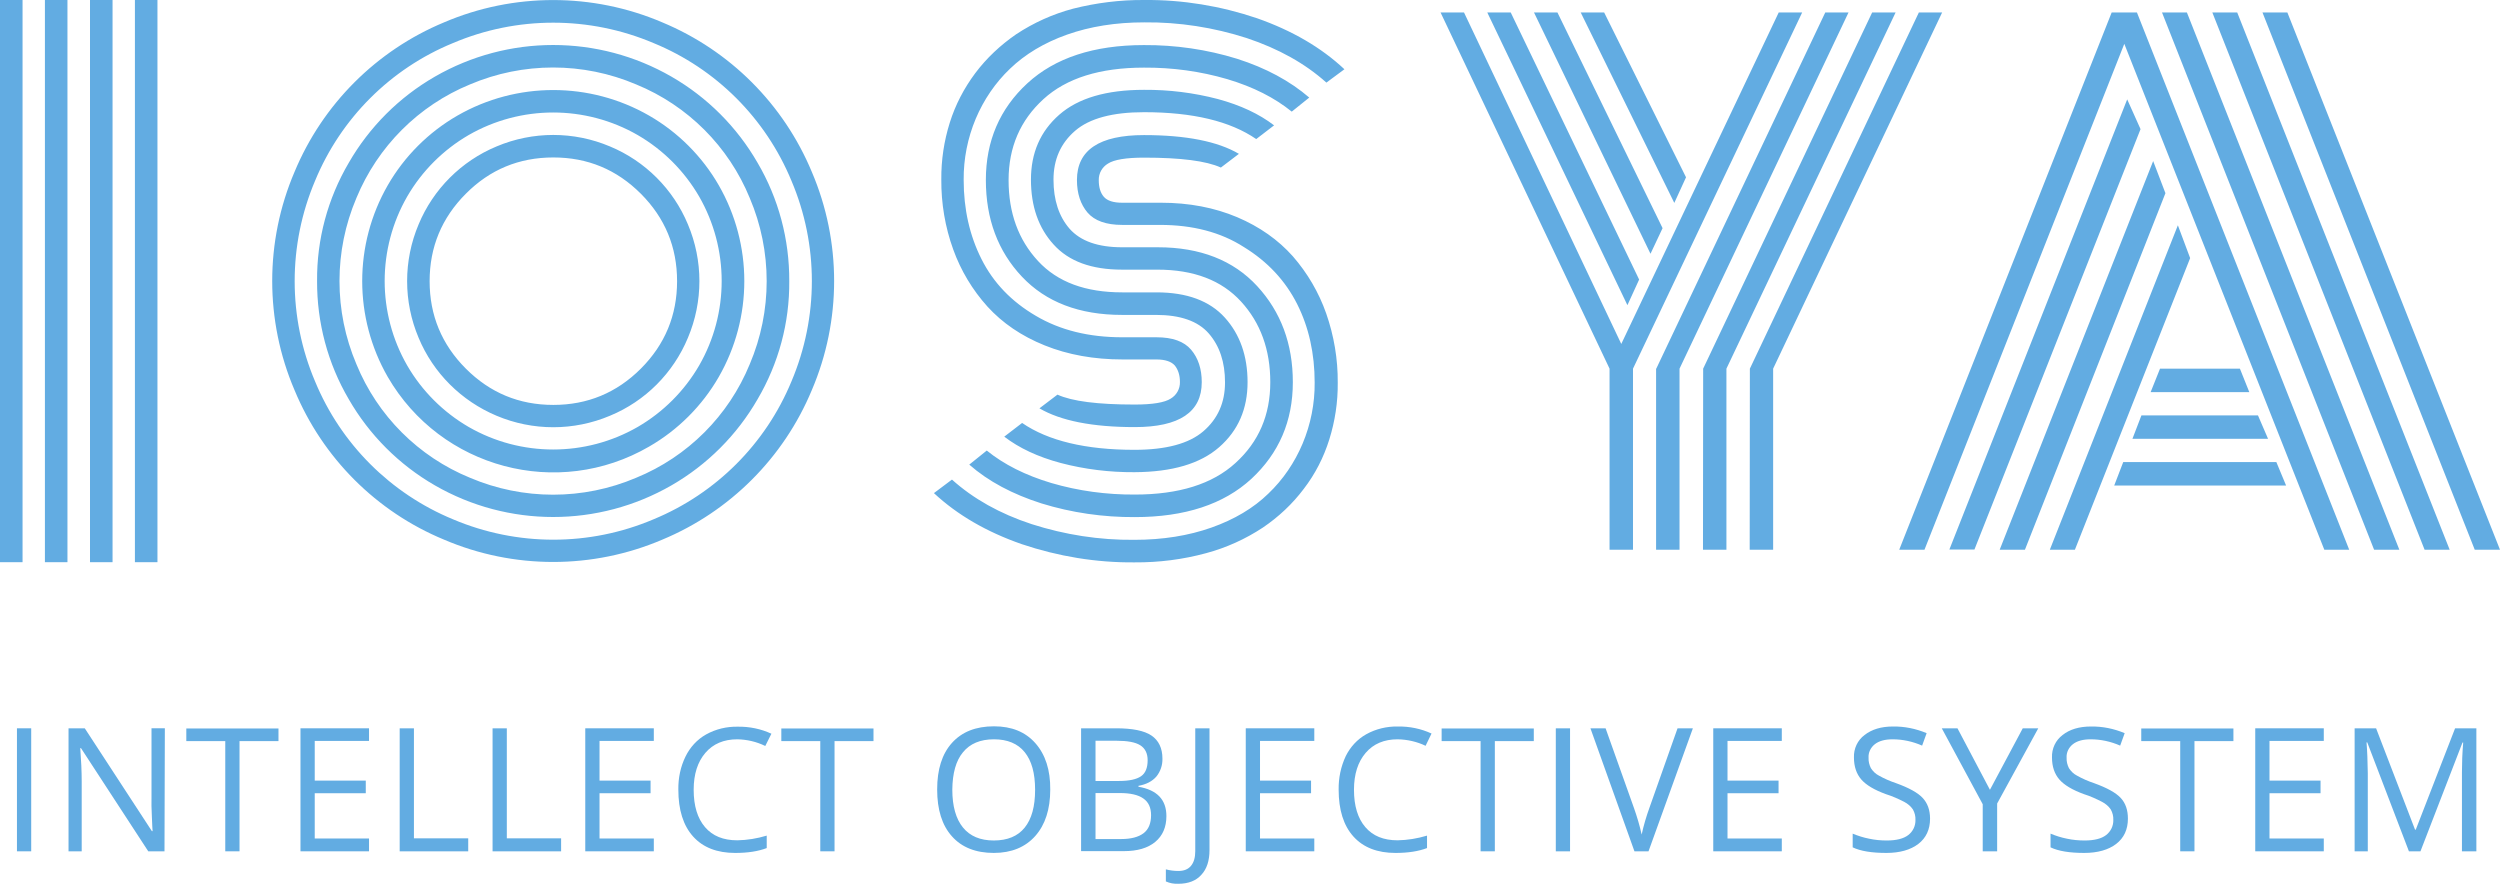 <?xml version="1.0" encoding="UTF-8"?> <!-- Generator: Adobe Illustrator 22.0.1, SVG Export Plug-In . SVG Version: 6.00 Build 0) --> <svg xmlns="http://www.w3.org/2000/svg" xmlns:xlink="http://www.w3.org/1999/xlink" id="Слой_1" x="0px" y="0px" viewBox="0 0 1386.1 490" style="enable-background:new 0 0 1386.1 490;" xml:space="preserve"> <style type="text/css"> .st0{fill:#62ACE2;} </style> <title>Ресурс 1</title> <g id="Слой_2_1_"> <g id="logo_iosya"> <path class="st0" d="M0,0h12.5v311.7H0V0z M24.9,0h12.5v311.7H24.9V0z M49.9,0h12.5v311.7H49.9V0z M74.8,0h12.5v311.7H74.8V0z"></path> <path class="st0" d="M163.3,216.3c-16.5-38.6-16.5-82.4,0-121c15.6-37.5,45.4-67.3,82.9-82.9c38.6-16.5,82.4-16.5,121,0 c37.5,15.6,67.3,45.4,82.9,82.9c16.5,38.6,16.5,82.4,0,121c-15.6,37.5-45.4,67.3-82.9,82.9c-38.6,16.5-82.4,16.5-121,0 C208.7,283.7,178.9,253.9,163.3,216.3L163.3,216.3z M174.7,100.2c-15.1,35.6-15.1,75.8,0,111.3c14.3,34.6,41.8,62.1,76.4,76.4 c35.6,15.1,75.8,15.1,111.3,0c34.6-14.3,62.1-41.8,76.4-76.4c15.1-35.6,15.1-75.8,0-111.3c-14.3-34.6-41.8-62.1-76.4-76.3 c-35.6-15.1-75.8-15.1-111.3,0C216.5,38.1,189,65.6,174.7,100.2z M193.4,221.4c-11.7-19.9-17.7-42.6-17.6-65.6 c-0.2-23.1,5.9-45.7,17.6-65.6c11.4-19.8,27.9-36.3,47.7-47.7c40.6-23.4,90.6-23.4,131.2,0c19.8,11.4,36.3,27.9,47.7,47.7 c11.7,19.9,17.7,42.6,17.6,65.6c0.2,23.1-5.9,45.7-17.6,65.6c-11.4,19.8-27.9,36.3-47.7,47.7c-40.6,23.4-90.6,23.4-131.2,0 C221.3,257.7,204.8,241.2,193.4,221.4L193.4,221.4z M197.6,109.8c-12.5,29.4-12.5,62.7,0,92.1c11.7,28.6,34.4,51.3,63,63 c29.4,12.5,62.7,12.5,92.1,0c28.6-11.7,51.3-34.4,63-63c12.5-29.4,12.5-62.7,0-92.1c-11.7-28.6-34.4-51.3-63-63 c-29.4-12.5-62.7-12.5-92.1,0C232.1,58.5,209.4,81.2,197.6,109.8L197.6,109.8z M215,209c-18.9-32.9-18.9-73.4,0-106.3 c9.2-16,22.6-29.4,38.6-38.6c32.9-18.9,73.4-18.9,106.3,0c16,9.2,29.4,22.6,38.6,38.6c18.9,32.9,18.9,73.4,0,106.3 c-9.2,16-22.6,29.4-38.6,38.6C309.3,277,244.4,259.7,215,209C215,209.1,215,209,215,209z M225.8,108.9c-16.7,29-16.7,64.8,0,93.8 c8.2,14.1,19.9,25.8,34,34c29,16.7,64.8,16.7,93.8,0c14.1-8.2,25.8-19.9,34-34c16.7-29,16.7-64.8,0-93.8 c-8.2-14.1-19.9-25.8-34-34c-29-16.7-64.8-16.7-93.8,0C245.7,83.1,234,94.8,225.8,108.9z M232.1,187.3c-8.5-20.1-8.5-42.8,0-62.9 c8.1-19.5,23.7-35.1,43.2-43.2c20.1-8.5,42.8-8.5,62.9,0c19.5,8.1,35.1,23.7,43.2,43.2c8.5,20.1,8.5,42.8,0,62.9 c-8.1,19.5-23.6,35.1-43.2,43.2c-20.1,8.5-42.8,8.5-62.9,0C255.8,222.3,240.2,206.8,232.1,187.3z M258.3,107.4 c-13.4,13.4-20.1,29.6-20.1,48.5s6.7,35.1,20.1,48.5c13.4,13.4,29.5,20.1,48.5,20.1c18.9,0,35.1-6.7,48.5-20.1 c13.4-13.4,20.1-29.6,20.1-48.5c0-18.9-6.7-35.1-20.1-48.5c-13.4-13.4-29.5-20.1-48.5-20.1S271.6,94,258.3,107.4z"></path> <path class="st0" d="M643.2,124.7h-21c-8.9,0-15.3-2.3-19.2-6.8c-3.9-4.6-5.9-10.6-5.9-18.1c0-16.6,12.4-24.9,37.2-24.9 c23.3,0,40.9,3.5,52.6,10.4l-10,7.6c-8.1-3.7-22.3-5.5-42.6-5.5c-9.9,0-16.6,1.1-20,3.3c-3.2,1.9-5.2,5.4-5.1,9.2 c0,3.9,0.9,7,2.8,9.2s5.3,3.3,10.2,3.3h21.5c15.6,0,29.6,2.7,42.2,8c12.5,5.3,22.8,12.6,30.9,21.7c8.1,9.3,14.4,20,18.5,31.7 c4.3,12.3,6.5,25.3,6.4,38.4c0.1,10.7-1.5,21.3-4.7,31.5c-3.1,9.9-7.8,19.1-14.1,27.3c-6.3,8.4-14,15.6-22.7,21.5 c-9.7,6.4-20.3,11.2-31.5,14.2c-12.9,3.5-26.2,5.2-39.6,5.1c-21.3,0.2-42.4-3.3-62.6-10.1c-19.5-6.8-35.7-16.2-48.7-28.3l10-7.5 c11.8,10.6,26.5,18.9,44.2,24.7c18.4,5.9,37.6,8.9,56.9,8.7c15.8,0,30.1-2.3,42.8-6.8s23.3-10.8,31.5-18.8 c8.2-7.8,14.6-17.3,19-27.7c4.5-10.7,6.8-22.3,6.7-33.9c0-16-3.2-30.6-9.7-43.5s-16.3-23.5-29.5-31.6 C676.8,128.7,661.2,124.7,643.2,124.7z M622.2,187h19c8.9,0,15.3,2.3,19.2,6.9c3.9,4.6,5.9,10.6,5.9,18 c0,16.6-12.4,24.9-37.2,24.9c-23.4,0-41-3.5-52.8-10.4l10-7.6c8.1,3.7,22.3,5.5,42.8,5.5c9.9,0,16.6-1.1,20-3.3 c3.2-1.9,5.2-5.4,5.1-9.2c0-3.8-1-6.8-2.8-9.1c-1.9-2.2-5.3-3.4-10.3-3.4h-18.7c-15.9,0-30.3-2.6-43.2-7.8s-23.4-12.4-31.7-21.5 c-8.3-9.2-14.8-20-19-31.7c-4.5-12.4-6.7-25.6-6.6-38.8c-0.1-10.7,1.5-21.3,4.7-31.5c3.1-9.9,7.9-19.1,14.1-27.4 c6.3-8.4,14-15.6,22.7-21.6c9.7-6.4,20.3-11.2,31.6-14.2C607.7,1.6,621-0.1,634.4,0c21.3-0.2,42.4,3.3,62.5,10.1 c19.4,6.8,35.6,16.2,48.5,28.3l-10,7.4c-11.8-10.6-26.5-18.8-44.2-24.7c-18.3-5.9-37.5-8.9-56.8-8.7c-15.8,0-30.1,2.3-42.8,6.8 S568.3,30.1,560,38.1c-8.2,7.8-14.6,17.3-19,27.7c-4.5,10.7-6.8,22.3-6.7,33.9c0,16.3,3.3,30.9,9.9,44 c6.6,13.1,16.6,23.5,30.1,31.4C587.8,183.1,603.8,187,622.2,187L622.2,187z M622.2,137.1H642c23.4,0,41.8,7.2,55,21.5 c13.2,14.3,19.8,32.1,19.8,53.3c0,21.6-7.7,39.4-23,53.6c-15.3,14.1-36.9,21.2-64.6,21.2c-17.5,0.1-35-2.4-51.8-7.6 c-16-5.1-29.4-12.2-40-21.5l9.7-7.8c9.5,7.7,21.4,13.7,35.8,18c15,4.4,30.6,6.5,46.3,6.4c24.4,0,43-5.8,55.8-17.5 c12.9-11.7,19.3-26.6,19.3-44.8c0-18-5.4-32.9-16.2-44.7s-26.2-17.7-46.4-17.7h-19.6c-16.9,0-29.5-4.6-37.9-13.9 c-8.4-9.2-12.6-21.2-12.6-36c0-14.8,5.2-26.8,15.7-36s26.1-13.8,47-13.8c13.8-0.1,27.5,1.6,40.9,5.1c12.6,3.4,23,8.3,31.2,14.6 l-9.9,7.6c-14.4-9.9-35.1-14.9-62.2-14.9c-17.4,0-30.2,3.4-38.2,10.3s-12,15.9-12,27.1c0,11.3,3,20.4,8.9,27.2 C599.1,133.7,608.8,137.1,622.2,137.1L622.2,137.1z M622.2,162.1h19c16.9,0,29.5,4.7,37.9,14c8.4,9.3,12.6,21.3,12.6,35.8 c0,14.8-5.2,26.8-15.7,36s-26.1,13.8-47,13.9c-13.8,0.1-27.6-1.6-40.9-5.1c-12.7-3.4-23.1-8.3-31.3-14.6l9.9-7.6 c14.4,9.9,35.2,14.9,62.3,14.9c17.4,0,30.2-3.4,38.2-10.3c8-6.9,12-15.9,12-27.1c0-11.2-3-20.2-9-27.1s-15.8-10.3-29.3-10.3h-18.8 c-23.7,0-42.2-7.1-55.5-21.2s-20-32-20-53.6c0-21.6,7.7-39.5,23-53.6s36.9-21.2,64.6-21.2c17.5-0.1,34.9,2.4,51.7,7.6 c16,5.1,29.3,12.3,40,21.5l-9.7,7.8c-9.5-7.7-21.3-13.7-35.7-18c-15-4.4-30.6-6.5-46.2-6.4c-24.4,0-43,5.8-55.8,17.5 s-19.3,26.6-19.3,44.9c0,18.1,5.4,33,16.3,44.8S602,162.1,622.2,162.1L622.2,162.1z"></path> <path class="st0" d="M898.9,190.7L986.2,6.9h13l-93.8,197.5v100.4h-13V204.4L798.7,6.9h13L898.9,190.7z M908.8,155l-6.5,14.2 L824.6,6.9h13L908.8,155z M921.8,126.5l-6.7,14.2L850.5,6.9h13L921.8,126.5z M934.8,98.3l-6.5,14.2L876.4,6.9h13L934.8,98.3z M918.3,204.4l93.7-197.5h12.9l-93.7,197.5v100.4h-13V204.4z M944.3,204.4L1038,6.9h13l-93.8,197.5v100.4h-13L944.3,204.4z M970.2,204.4l93.7-197.5h12.9l-93.7,197.5v100.4h-13L970.2,204.4z"></path> <path class="st0" d="M1067,304.8h-14L1170.8,6.9h14l117.7,297.9h-13.8L1177.8,24.3L1067,304.8z M1179.4,55.1l7.4,16.5l-92.1,233.1 h-13.9L1179.4,55.1z M1193.8,89.3l6.8,17.8l-77.9,197.7h-14L1193.8,89.3z M1207.5,124.9l6.8,18.2l-63.9,161.7h-13.9L1207.5,124.9z M1172.2,269.2l5-13h84.9l5.4,13H1172.2z M1182.3,243.3l5-13h64.6l5.6,13H1182.3z M1192.4,217.4l5.2-13h44.3l5.2,13H1192.4z M1212.5,6.9l117.8,297.9h-14L1198.7,6.9H1212.5z M1240.4,6.9l117.8,297.9h-13.9L1226.6,6.9H1240.4z M1386.1,304.8h-14L1254.4,6.9 h13.8L1386.1,304.8z"></path> <path class="st0" d="M9.4,472v-68.2h7.9V472H9.4z"></path> <path class="st0" d="M91.2,472h-9l-37.3-57.2h-0.4c0.5,6.7,0.8,12.9,0.8,18.5V472h-7.3v-68.2h9l37.2,57h0.4 c-0.1-0.8-0.2-3.5-0.4-8.1c-0.2-4.6-0.3-7.8-0.2-9.8v-39.1h7.4L91.2,472z"></path> <path class="st0" d="M132.8,472h-7.9v-61.1h-21.6v-7h51.1v7h-21.6V472z"></path> <path class="st0" d="M204.6,472h-38v-68.2h38v7h-30.1v22h28.3v7h-28.3v25.1h30.1V472z"></path> <path class="st0" d="M221.6,472v-68.2h7.9v61h30.1v7.2H221.6z"></path> <path class="st0" d="M273.1,472v-68.2h7.9v61h30.1v7.2H273.1z"></path> <path class="st0" d="M362.5,472h-38v-68.2h38v7h-30.1v22h28.3v7h-28.3v25.1h30.1V472z"></path> <path class="st0" d="M408.8,409.9c-7.5,0-13.4,2.5-17.7,7.5c-4.3,5-6.5,11.8-6.5,20.5c0,8.9,2.1,15.8,6.3,20.7 c4.2,4.9,10.1,7.3,17.9,7.3c5.5-0.1,11-1,16.3-2.6v6.9c-4.7,1.8-10.5,2.7-17.5,2.7c-10,0-17.8-3-23.3-9.1 c-5.5-6.1-8.2-14.8-8.2-26c-0.1-6.4,1.2-12.7,4-18.4c2.5-5.1,6.4-9.4,11.4-12.2c5.4-3,11.4-4.4,17.5-4.3 c6.5-0.1,12.9,1.2,18.7,3.9l-3.4,6.8C419.4,411.2,414.1,410,408.8,409.9z"></path> <path class="st0" d="M462.7,472h-7.9v-61.1h-21.6v-7h51.1v7h-21.6V472z"></path> <path class="st0" d="M582.3,437.8c0,10.9-2.8,19.5-8.3,25.7c-5.5,6.2-13.2,9.4-23,9.4c-10,0-17.8-3.1-23.2-9.2 c-5.5-6.1-8.2-14.8-8.2-26c0-11.1,2.7-19.7,8.2-25.8c5.5-6.1,13.2-9.2,23.3-9.2c9.8,0,17.4,3.1,22.9,9.3 C579.6,418.3,582.4,426.9,582.3,437.8z M528,437.8c0,9.2,2,16.2,5.9,21s9.6,7.2,17.1,7.2c7.6,0,13.3-2.4,17.1-7.1 c3.9-4.8,5.8-11.8,5.8-21c0-9.2-1.9-16.1-5.8-20.9c-3.8-4.7-9.5-7.1-17-7.1c-7.6,0-13.3,2.4-17.2,7.2 C530,421.8,528.1,428.7,528,437.8L528,437.8z"></path> <path class="st0" d="M599.5,403.8h19.3c9,0,15.6,1.3,19.6,4c4,2.7,6.1,7,6.1,12.8c0.1,3.6-1.1,7.2-3.4,10 c-2.3,2.6-5.5,4.3-9.9,5.1v0.5c10.4,1.8,15.5,7.2,15.5,16.3c0,6.1-2.1,10.9-6.2,14.3s-9.9,5.1-17.3,5.1h-23.8V403.8z M607.4,433 h13.1c5.6,0,9.6-0.9,12.1-2.6s3.7-4.7,3.7-8.9c0-3.8-1.4-6.6-4.1-8.3s-7.1-2.5-13.1-2.5h-11.7V433z M607.4,439.7v25.5h14.2 c5.5,0,9.6-1.1,12.4-3.2c2.8-2.1,4.2-5.5,4.2-10c0-4.2-1.4-7.3-4.3-9.3c-2.8-2-7.2-3-13-3L607.4,439.7z"></path> <path class="st0" d="M653.3,490c-2.4,0.1-4.7-0.3-6.9-1.3V482c2.2,0.6,4.6,0.9,6.9,0.9c3.1,0,5.4-0.9,7-2.8s2.4-4.6,2.4-8.1v-68.2 h7.9v67.5c0,5.9-1.5,10.5-4.5,13.7C663.2,488.3,658.9,490,653.3,490z"></path> <path class="st0" d="M728.7,472h-38v-68.2h38v7h-30.1v22h28.3v7h-28.3v25.1h30.1V472z"></path> <path class="st0" d="M774.9,409.9c-7.5,0-13.4,2.5-17.7,7.5c-4.3,5-6.5,11.8-6.5,20.5c0,8.9,2.1,15.8,6.3,20.7 c4.2,4.9,10.1,7.3,17.9,7.3c5.5-0.1,11-1,16.3-2.6v6.9c-4.7,1.8-10.6,2.7-17.5,2.7c-10,0-17.8-3-23.3-9.1 c-5.5-6.1-8.2-14.8-8.2-26c-0.1-6.4,1.2-12.7,3.9-18.5c2.5-5.1,6.4-9.4,11.4-12.2c5.4-3,11.4-4.4,17.5-4.3 c6.5-0.1,12.9,1.2,18.7,3.9l-3.3,6.8C785.6,411.2,780.3,410,774.9,409.9z"></path> <path class="st0" d="M828.8,472h-7.9v-61.1h-21.6v-7h51.1v7h-21.6V472z"></path> <path class="st0" d="M862.6,472v-68.2h7.9V472H862.6z"></path> <path class="st0" d="M930.1,403.8h8.5L914,472h-7.8l-24.4-68.2h8.4l15.7,44.1c1.7,4.8,3.2,9.8,4.3,14.8c1.1-5.1,2.6-10.1,4.4-15.1 L930.1,403.8z"></path> <path class="st0" d="M987.9,472h-38v-68.2h38v7h-30.1v22h28.3v7h-28.3v25.1h30.1V472z"></path> <path class="st0" d="M1070.1,453.9c0,6-2.2,10.7-6.5,14s-10.3,5-17.7,5c-8.1,0-14.3-1-18.7-3.1v-7.6c2.9,1.2,6,2.2,9.1,2.8 c3.2,0.7,6.5,1,9.8,1c5.3,0,9.3-1,11.9-3c2.6-2,4.1-5.1,4-8.4c0.1-2-0.4-4-1.4-5.8c-1.2-1.8-2.9-3.2-4.8-4.2 c-3.3-1.7-6.7-3.2-10.2-4.3c-6.3-2.3-10.9-5-13.6-8.1c-2.7-3.1-4.1-7.2-4.1-12.2c-0.2-4.9,2-9.6,5.9-12.5c4-3.1,9.2-4.7,15.7-4.7 c6.4-0.1,12.8,1.2,18.7,3.7l-2.5,6.9c-5.2-2.3-10.8-3.5-16.4-3.5c-4.2,0-7.5,0.9-9.8,2.7c-2.3,1.8-3.7,4.6-3.5,7.5 c-0.1,2,0.4,4,1.3,5.8c1.1,1.7,2.6,3.2,4.4,4.1c3,1.7,6.2,3.1,9.5,4.2c7.2,2.6,12.1,5.3,14.8,8.2 C1068.7,445.3,1070.1,449.1,1070.1,453.9z"></path> <path class="st0" d="M1103.3,437.9l18.2-34.1h8.6l-22.8,41.7V472h-8v-26.1l-22.7-42.1h8.7L1103.3,437.9z"></path> <path class="st0" d="M1179.8,453.9c0,6-2.2,10.7-6.5,14s-10.3,5-17.7,5c-8.1,0-14.3-1-18.7-3.1v-7.6c2.9,1.2,6,2.2,9.1,2.8 c3.2,0.7,6.5,1,9.8,1c5.3,0,9.3-1,11.9-3c2.6-2,4.1-5.1,4-8.4c0.1-2-0.4-4-1.4-5.8c-1.2-1.8-2.9-3.2-4.8-4.2 c-3.3-1.7-6.6-3.2-10.1-4.3c-6.3-2.3-10.9-5-13.6-8.1c-2.7-3.1-4.1-7.2-4.1-12.2c-0.2-4.9,2-9.6,5.9-12.5 c3.9-3.1,9.2-4.7,15.7-4.7c6.4-0.1,12.8,1.2,18.7,3.7l-2.5,6.9c-5.2-2.3-10.8-3.5-16.4-3.5c-4.2,0-7.5,0.9-9.8,2.7 c-2.3,1.8-3.7,4.6-3.5,7.5c-0.1,2,0.4,4,1.3,5.8c1.1,1.7,2.6,3.2,4.4,4.1c3,1.7,6.2,3.1,9.5,4.2c7.2,2.6,12.1,5.3,14.8,8.2 C1178.5,445.3,1179.8,449.1,1179.8,453.9z"></path> <path class="st0" d="M1216.7,472h-7.9v-61.1h-21.6v-7h51.1v7h-21.6V472z"></path> <path class="st0" d="M1288.4,472h-38v-68.2h38v7h-30.1v22h28.3v7h-28.3v25.1h30.1V472z"></path> <path class="st0" d="M1335.6,472l-23.1-60.4h-0.4c0.4,4.8,0.6,10.5,0.7,17.1V472h-7.3v-68.2h11.9l21.6,56.2h0.4l21.8-56.2h11.8 V472h-8v-43.9c0-5,0.2-10.5,0.7-16.4h-0.4L1342,472H1335.6z"></path> </g> </g> </svg> 